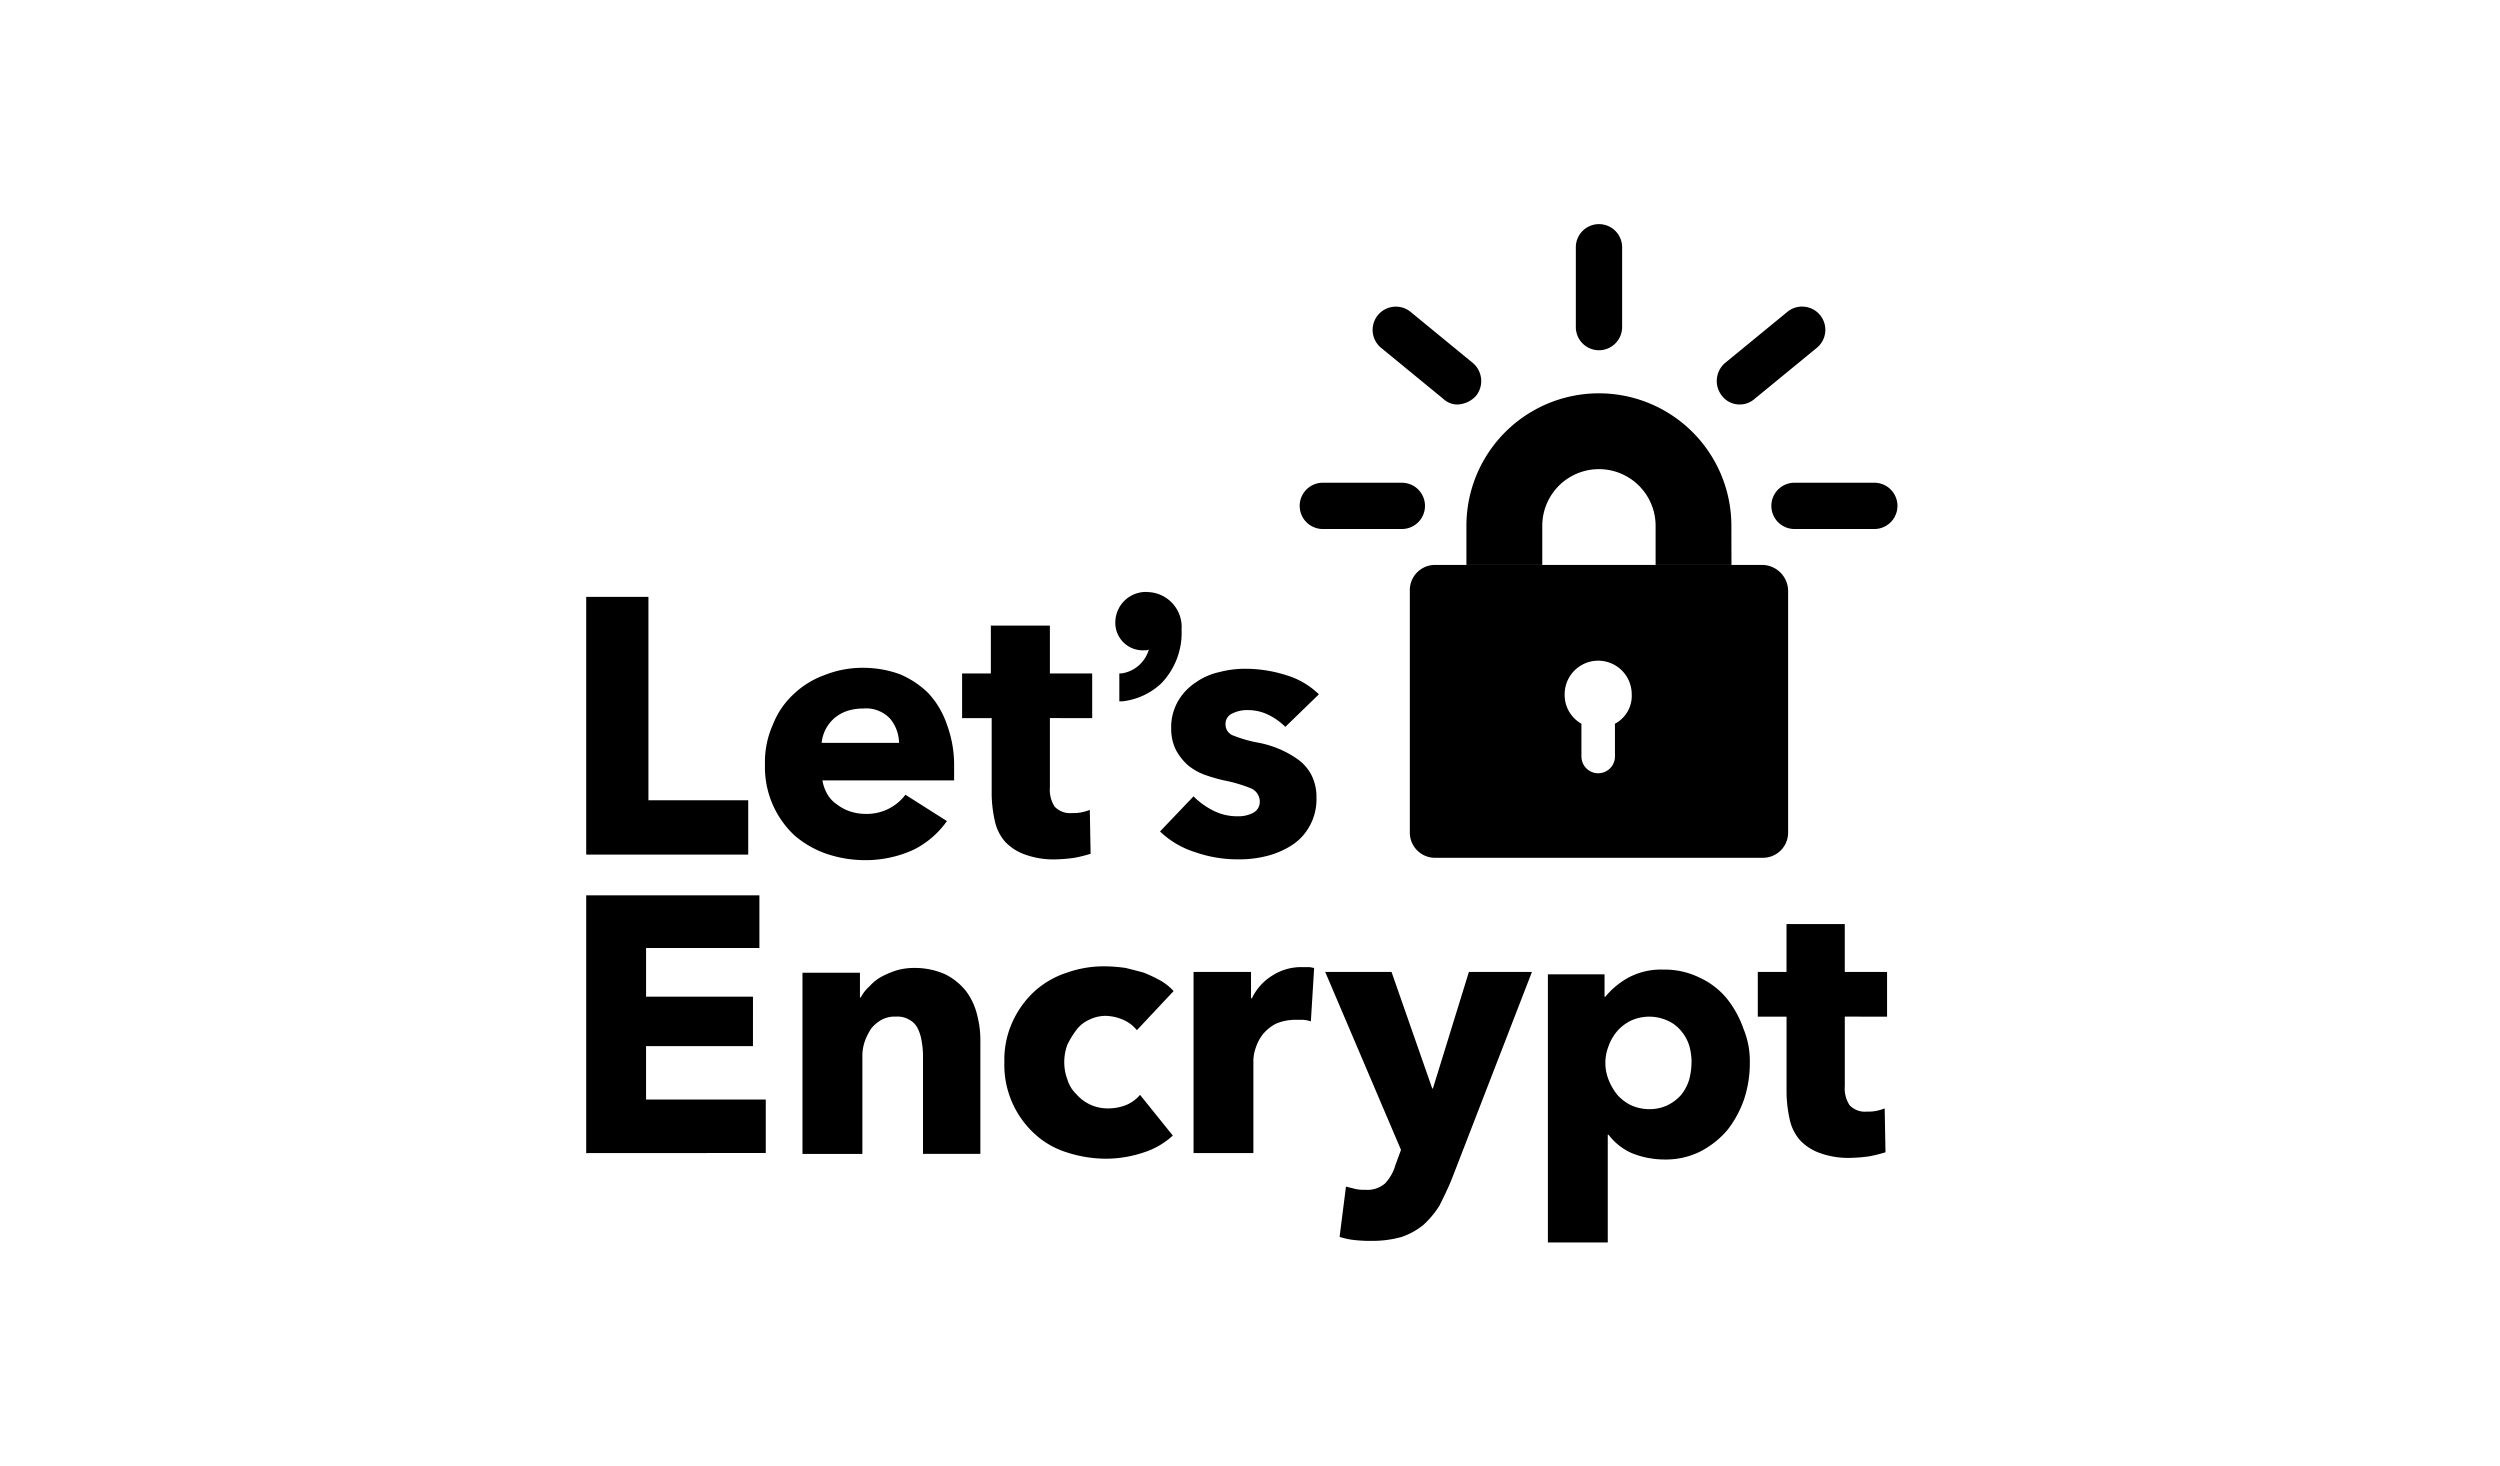 <svg xmlns="http://www.w3.org/2000/svg" width="145" height="85" viewBox="0 0 145 85"><defs><style>.a,.b.a{stroke:#707070;opacity:0;}.c{stroke:none;}.d{fill:none;}</style></defs><g transform="translate(-698 -1824)"><g class="a" transform="translate(698 1824)"><rect class="c" width="145" height="85"/><rect class="d" x="0.5" y="0.5" width="144" height="84"/></g><g transform="translate(732 1837)"><g transform="translate(41.382 0)"><path class="b" d="M187.2,43.214h-4.4V40.946a3.286,3.286,0,1,0-6.573,0v2.268h-4.4V40.946a7.684,7.684,0,1,1,15.368,0Z" transform="translate(-162.157 -23.449)"/><path class="b" d="M181.256,66.68H162.277a1.462,1.462,0,0,0-1.481,1.481V82.187a1.462,1.462,0,0,0,1.481,1.481h18.979a1.462,1.462,0,0,0,1.481-1.481V68.161A1.522,1.522,0,0,0,181.256,66.68Zm-8.563,9.212v1.9a.972.972,0,1,1-1.944,0v-1.9a1.909,1.909,0,0,1-.972-1.713,1.944,1.944,0,0,1,3.888,0A1.825,1.825,0,0,1,172.692,75.892Z" transform="translate(-154.408 -46.915)"/><path class="b" d="M145.271,53.356h-4.583a1.342,1.342,0,1,1,0-2.685h4.583a1.342,1.342,0,0,1,0,2.685Z" transform="translate(-139.346 -35.673)"/><path class="b" d="M158.509,22.079a1.188,1.188,0,0,1-.833-.324l-3.611-2.962a1.348,1.348,0,0,1,1.713-2.083l3.611,2.963a1.373,1.373,0,0,1,.185,1.9A1.54,1.54,0,0,1,158.509,22.079Z" transform="translate(-149.343 -11.618)"/><path class="b" d="M194.468,7.625a1.343,1.343,0,0,1-1.342-1.343V1.653a1.342,1.342,0,0,1,2.685,0V6.282A1.344,1.344,0,0,1,194.468,7.625Z" transform="translate(-177.11 -0.311)"/><path class="b" d="M221.889,22.079a1.293,1.293,0,0,1-1.018-.509,1.377,1.377,0,0,1,.185-1.9l3.611-2.963a1.348,1.348,0,1,1,1.713,2.083l-3.611,2.962A1.3,1.3,0,0,1,221.889,22.079Z" transform="translate(-196.384 -11.618)"/><path class="b" d="M237.177,53.356h-4.629a1.342,1.342,0,1,1,0-2.685h4.629a1.342,1.342,0,0,1,0,2.685Z" transform="translate(-203.849 -35.673)"/></g><path class="b" d="M.391,87.194V72.243H4v11.8H9.788v3.148ZM21.73,82.056v.833H14.093a2.278,2.278,0,0,0,.278.787,1.735,1.735,0,0,0,.555.6,2.575,2.575,0,0,0,.787.417,2.9,2.9,0,0,0,.879.139,2.8,2.8,0,0,0,2.314-1.111l2.407,1.527a5.2,5.2,0,0,1-1.944,1.667,6.68,6.68,0,0,1-2.824.6,6.989,6.989,0,0,1-2.222-.37,5.684,5.684,0,0,1-1.851-1.065,5.419,5.419,0,0,1-1.713-4.12,5.306,5.306,0,0,1,.463-2.315,4.762,4.762,0,0,1,1.2-1.759,5.151,5.151,0,0,1,1.805-1.111,5.929,5.929,0,0,1,2.222-.416,6.223,6.223,0,0,1,2.129.37,5.256,5.256,0,0,1,1.667,1.111,5.047,5.047,0,0,1,1.065,1.805A6.744,6.744,0,0,1,21.73,82.056Zm-3.194-1.3a2.262,2.262,0,0,0-.509-1.435,1.9,1.9,0,0,0-1.574-.6,2.985,2.985,0,0,0-.926.139,2.345,2.345,0,0,0-.741.417,2.254,2.254,0,0,0-.509.648,2.225,2.225,0,0,0-.231.787h4.49Zm8.749-1.481v4.027a1.78,1.78,0,0,0,.278,1.111,1.228,1.228,0,0,0,1.019.37,2.26,2.26,0,0,0,.555-.046A2.878,2.878,0,0,0,29.6,84.6l.046,2.546a8.948,8.948,0,0,1-.926.231,8.958,8.958,0,0,1-1.111.093,4.833,4.833,0,0,1-1.759-.278,2.937,2.937,0,0,1-1.157-.74,2.693,2.693,0,0,1-.6-1.2,7.662,7.662,0,0,1-.185-1.527V79.279H22.193V76.686H23.86V73.909h3.425v2.777h2.453v2.592Zm5.647-7.314a1.772,1.772,0,0,0-1.851,1.713,1.592,1.592,0,0,0,1.713,1.666.347.347,0,0,0,.231-.046,1.939,1.939,0,0,1-1.574,1.389h-.139v1.62H31.5a3.946,3.946,0,0,0,2.222-1.019,4.219,4.219,0,0,0,1.2-3.148A2.024,2.024,0,0,0,32.932,71.965Zm8.008,7.823a3.717,3.717,0,0,0-.972-.694,2.7,2.7,0,0,0-1.2-.278,1.88,1.88,0,0,0-.879.185.656.656,0,0,0-.417.648.676.676,0,0,0,.463.648,7.63,7.63,0,0,0,1.481.417,5.989,5.989,0,0,1,1.2.37,5.8,5.8,0,0,1,1.065.6,2.55,2.55,0,0,1,.787.926,2.816,2.816,0,0,1,.278,1.3,3.181,3.181,0,0,1-.417,1.666,3.065,3.065,0,0,1-1.065,1.111,4.957,4.957,0,0,1-1.435.6,6.44,6.44,0,0,1-1.62.185,7.451,7.451,0,0,1-2.5-.417,5.176,5.176,0,0,1-2.037-1.2l1.944-2.037a4.363,4.363,0,0,0,1.157.833,3.1,3.1,0,0,0,1.435.324,1.817,1.817,0,0,0,.833-.185.717.717,0,0,0,.417-.694.841.841,0,0,0-.509-.741,8.376,8.376,0,0,0-1.574-.463,9.954,9.954,0,0,1-1.111-.324,3.332,3.332,0,0,1-.972-.555,3.24,3.24,0,0,1-.694-.879,2.754,2.754,0,0,1-.278-1.25,3.012,3.012,0,0,1,.417-1.62A3.216,3.216,0,0,1,35.756,77.2a3.737,3.737,0,0,1,1.389-.6,5.743,5.743,0,0,1,1.528-.185,7.809,7.809,0,0,1,2.314.37,4.588,4.588,0,0,1,1.9,1.111ZM.391,104.506V89.555H10.436V92.61H3.863v2.824h6.2V98.3h-6.2v3.1h6.943v3.1Zm19.534,0v-5.74a5.079,5.079,0,0,0-.093-.833,2.435,2.435,0,0,0-.231-.694,1.116,1.116,0,0,0-.463-.463,1.324,1.324,0,0,0-.787-.185,1.582,1.582,0,0,0-.833.185,2.074,2.074,0,0,0-.6.509,3.71,3.71,0,0,0-.37.741,2.63,2.63,0,0,0-.139.833v5.694H12.935V94.045h3.333V95.48h.046a2.254,2.254,0,0,1,.509-.648,2.621,2.621,0,0,1,.694-.556,5.02,5.02,0,0,1,.879-.37,3.608,3.608,0,0,1,1.018-.139,4.327,4.327,0,0,1,1.805.37,3.6,3.6,0,0,1,1.2.972,3.82,3.82,0,0,1,.648,1.389,5.859,5.859,0,0,1,.185,1.574v6.48H19.925ZM32.33,97.377a2.1,2.1,0,0,0-.787-.6,2.7,2.7,0,0,0-1.018-.231,2.148,2.148,0,0,0-.972.231,1.856,1.856,0,0,0-.741.6,5,5,0,0,0-.509.833,2.892,2.892,0,0,0,0,2.037,1.938,1.938,0,0,0,.509.833,2.39,2.39,0,0,0,1.805.833,2.87,2.87,0,0,0,1.064-.185,2.141,2.141,0,0,0,.833-.6l1.9,2.361a4.53,4.53,0,0,1-1.667.972,6.925,6.925,0,0,1-2.176.37,7.35,7.35,0,0,1-2.314-.37,4.9,4.9,0,0,1-1.9-1.111,5.419,5.419,0,0,1-1.713-4.12,5.3,5.3,0,0,1,.463-2.315,5.494,5.494,0,0,1,1.25-1.759,5.144,5.144,0,0,1,1.9-1.111,6.394,6.394,0,0,1,2.314-.37,8.95,8.95,0,0,1,1.111.093c.37.093.741.185,1.065.278a9.283,9.283,0,0,1,.972.463,3.222,3.222,0,0,1,.741.6Zm10.091-.509a1.643,1.643,0,0,0-.463-.093h-.417a2.859,2.859,0,0,0-1.157.231,2.467,2.467,0,0,0-.741.6,2.57,2.57,0,0,0-.417.787,2.3,2.3,0,0,0-.139.741v5.369H35.617V94H38.95v1.527H39a3.141,3.141,0,0,1,1.157-1.3,3.1,3.1,0,0,1,1.713-.509h.417c.139,0,.231.046.324.046Zm8.147,9.211c-.231.556-.463,1.019-.694,1.481a5.37,5.37,0,0,1-.926,1.111,4.127,4.127,0,0,1-1.25.694,6.134,6.134,0,0,1-1.713.231,7.869,7.869,0,0,1-1.019-.046,4.182,4.182,0,0,1-.879-.185l.37-2.916.556.139a2.244,2.244,0,0,0,.555.046,1.572,1.572,0,0,0,1.157-.37,2.575,2.575,0,0,0,.6-1.065l.324-.879L43.254,94H47.1l2.361,6.758H49.5L51.586,94h3.657ZM67.88,99.229a6.6,6.6,0,0,1-.324,2.129,6.175,6.175,0,0,1-.972,1.805,5.222,5.222,0,0,1-1.574,1.25,4.507,4.507,0,0,1-2.129.463,5.079,5.079,0,0,1-1.851-.37,3.441,3.441,0,0,1-1.343-1.065h-.046v6.249H56.169V94.137h3.286v1.3H59.5a4.652,4.652,0,0,1,1.342-1.111,4.017,4.017,0,0,1,2.037-.463,4.574,4.574,0,0,1,2.083.463,4.468,4.468,0,0,1,1.574,1.2,5.914,5.914,0,0,1,.972,1.759A4.854,4.854,0,0,1,67.88,99.229Zm-3.379,0a3.522,3.522,0,0,0-.139-.972,2.431,2.431,0,0,0-.463-.833,2.1,2.1,0,0,0-.787-.6,2.565,2.565,0,0,0-2.129,0,2.543,2.543,0,0,0-.787.6,2.748,2.748,0,0,0-.509.879,2.647,2.647,0,0,0,0,1.944,3.356,3.356,0,0,0,.509.879,2.543,2.543,0,0,0,.787.6,2.573,2.573,0,0,0,1.065.231,2.414,2.414,0,0,0,1.065-.231,2.548,2.548,0,0,0,.787-.6,2.658,2.658,0,0,0,.463-.879A4.124,4.124,0,0,0,64.5,99.229Zm8.888-2.639v4.027a1.779,1.779,0,0,0,.278,1.111,1.227,1.227,0,0,0,1.018.37,2.26,2.26,0,0,0,.555-.046,2.91,2.91,0,0,0,.463-.139l.046,2.546a8.834,8.834,0,0,1-.926.231,8.954,8.954,0,0,1-1.111.093,4.839,4.839,0,0,1-1.759-.278,2.936,2.936,0,0,1-1.157-.741,2.691,2.691,0,0,1-.6-1.2,7.666,7.666,0,0,1-.185-1.528V96.591H68.343V94h1.666V91.221h3.379V94h2.453v2.592Z" transform="translate(-0.391 -50.626)"/></g></g></svg>